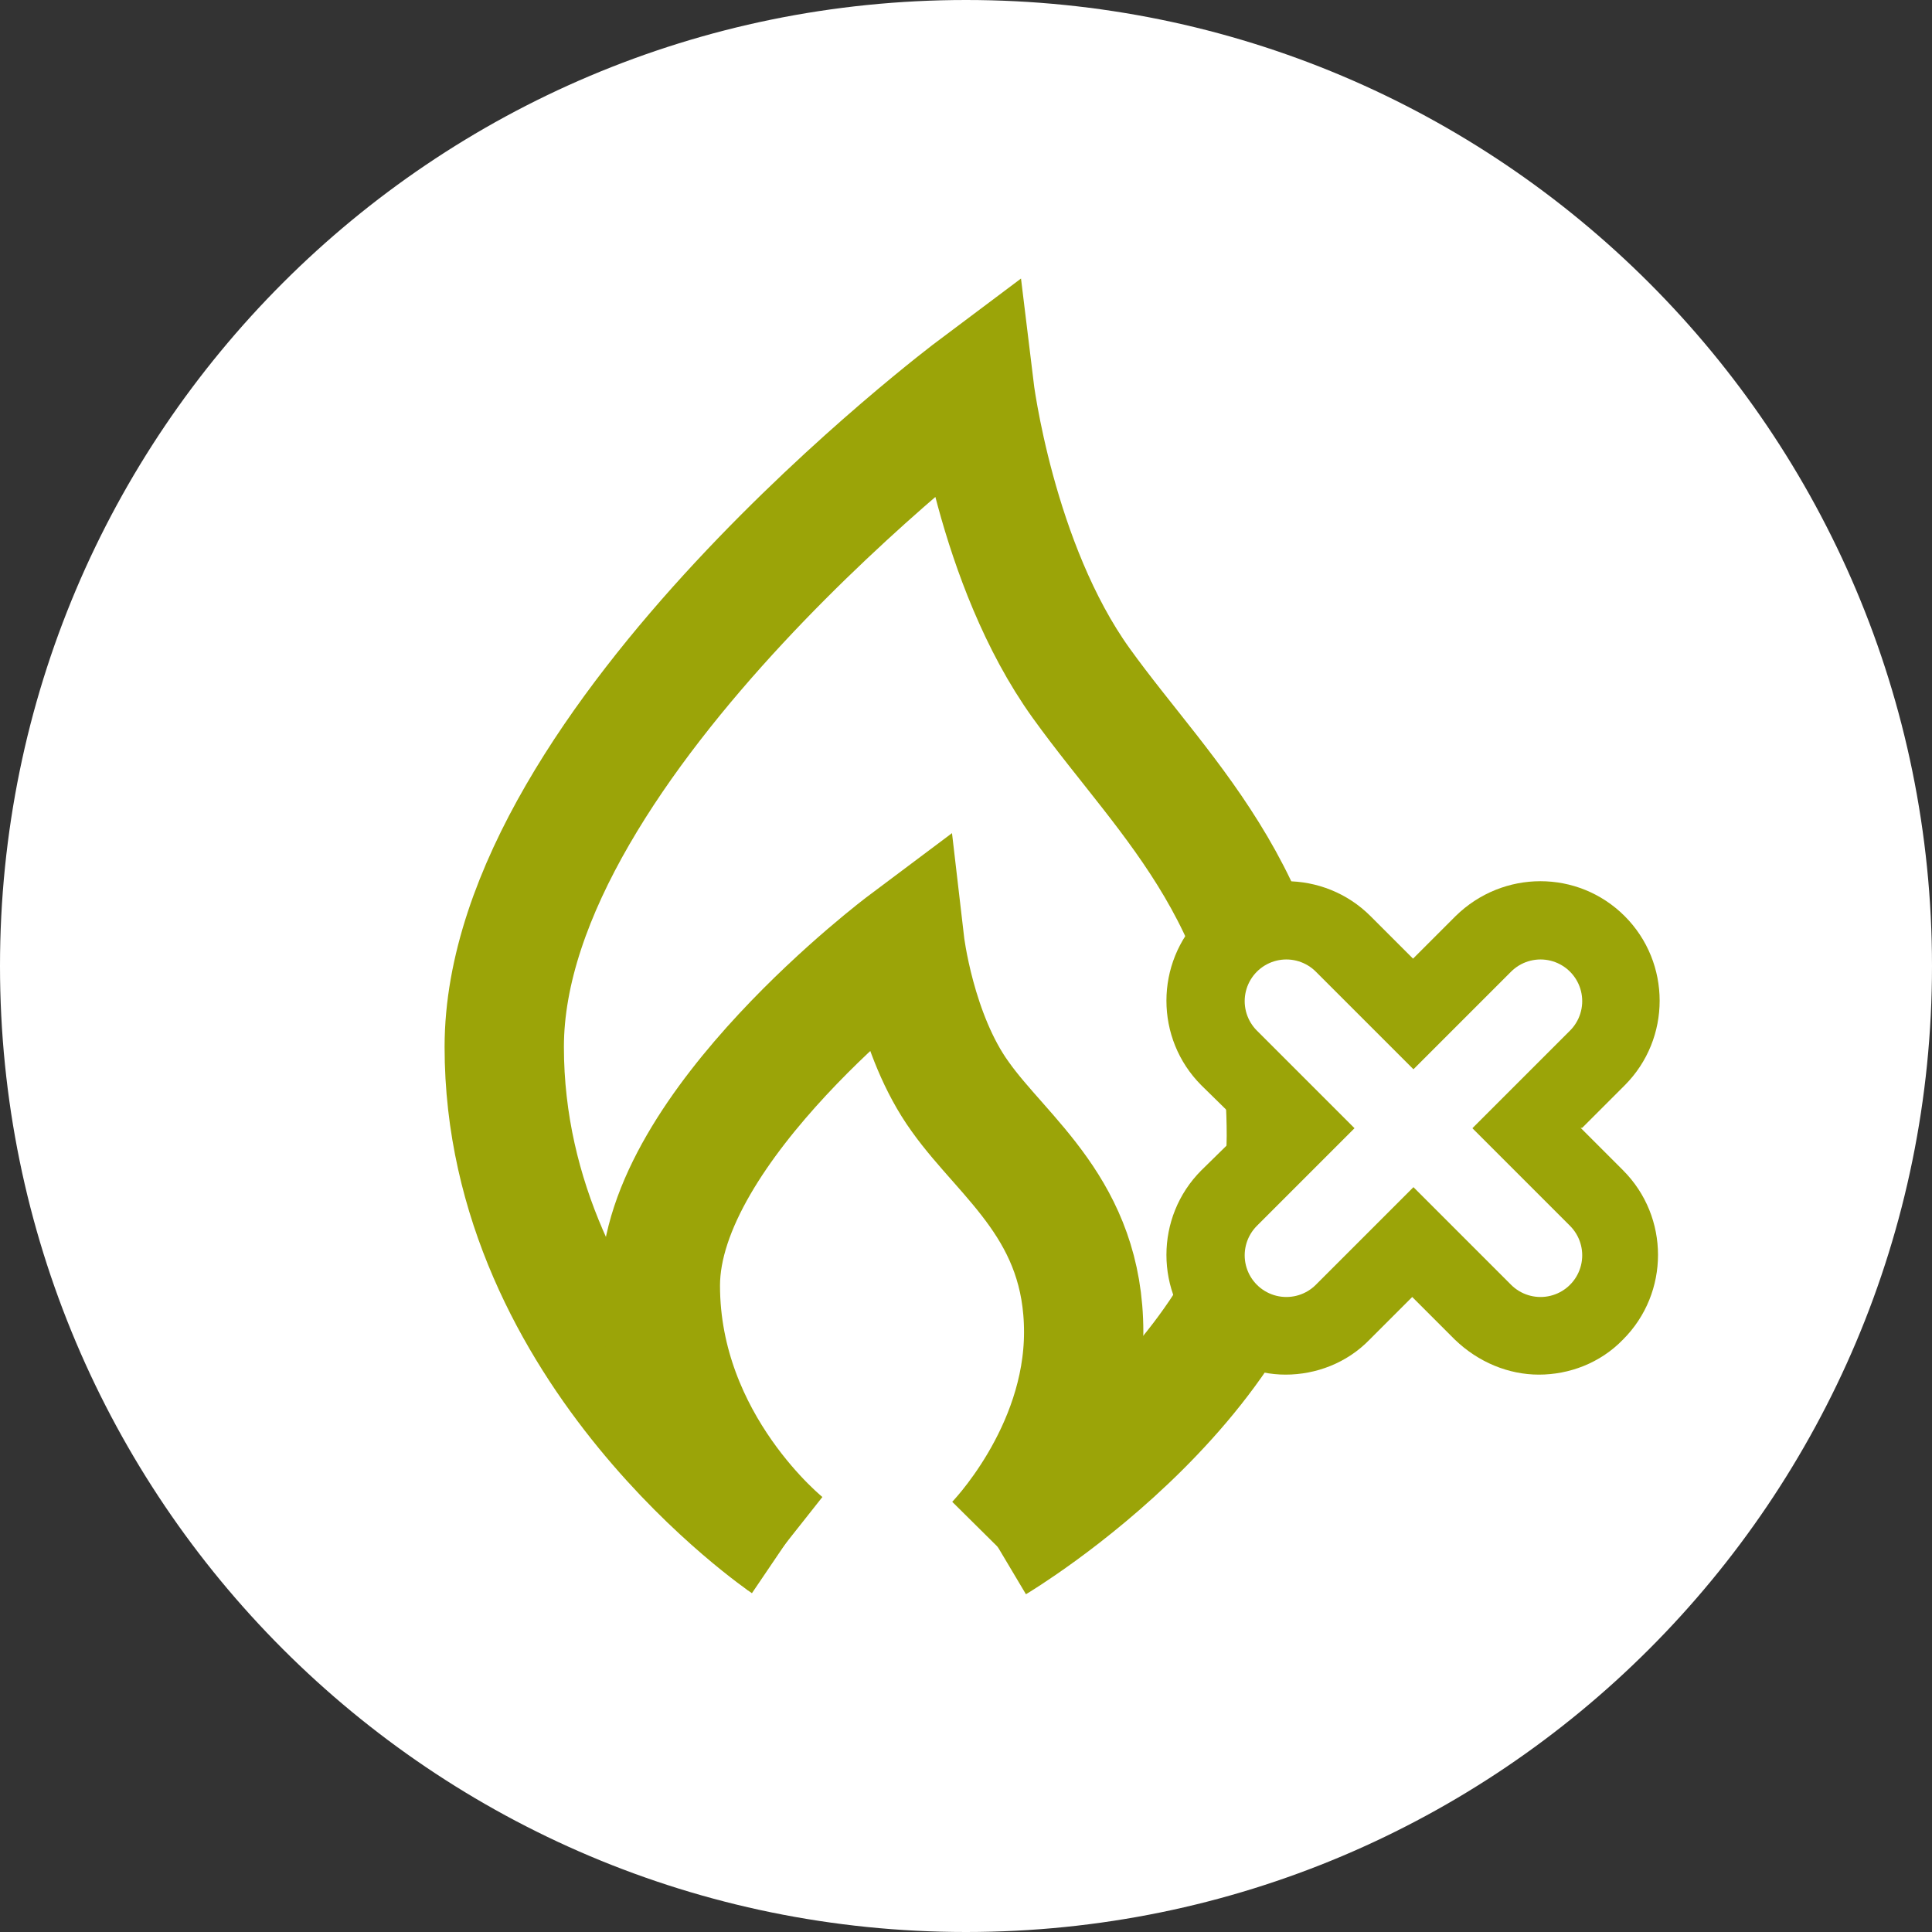 <?xml version="1.0" encoding="UTF-8"?><svg id="Ebene_2" xmlns="http://www.w3.org/2000/svg" viewBox="0 0 23.64 23.64"><rect x="0" y="0" width="23.64" height="23.64" fill="#333333" stroke="none"/><defs><style>.cls-1{fill:#fff;}.cls-2{fill:#9ba408;}.cls-3{stroke:#fff;stroke-linecap:round;stroke-linejoin:round;stroke-width:1.02px;}.cls-3,.cls-4{fill:none;}.cls-4{stroke:#9ba408;stroke-miterlimit:10;stroke-width:1.46px;}</style></defs><g id="Ebene_1-2"><g><path class="cls-1" d="m23.64,11.82c0,6.53-5.29,11.82-11.82,11.82S0,18.35,0,11.82,5.29,0,11.82,0s11.82,5.29,11.82,11.82"/><path class="cls-4" d="m9.61,18.89s-3.44-2.33-3.44-6.08,5.75-8.06,5.75-8.06c0,0,.26,2.15,1.31,3.61,1.05,1.46,2.51,2.68,2.51,5.54s-3.56,4.98-3.56,4.98"/><path class="cls-4" d="m9.61,18.89s-1.53-1.21-1.53-3.16,2.99-4.19,2.99-4.19c0,0,.13,1.12.68,1.88.54.76,1.51,1.39,1.51,2.88s-1.09,2.59-1.09,2.59"/><path class="cls-2" d="m19.36,13.8l.52-.52c.57-.57.57-1.5,0-2.07-.57-.57-1.49-.57-2.07,0l-.52.52-.52-.52c-.57-.57-1.5-.57-2.07,0-.57.57-.57,1.5,0,2.07l.53.52-.53.52c-.57.57-.57,1.5,0,2.07.29.28.66.43,1.03.43s.75-.14,1.03-.43l.52-.52.52.52c.29.28.66.43,1.03.43s.75-.14,1.03-.43c.57-.57.57-1.5,0-2.07l-.52-.52Z"/><line class="cls-3" x1="15.74" y1="15.36" x2="18.85" y2="12.25"/><line class="cls-3" x1="18.85" y1="15.36" x2="15.74" y2="12.25"/></g></g></svg>